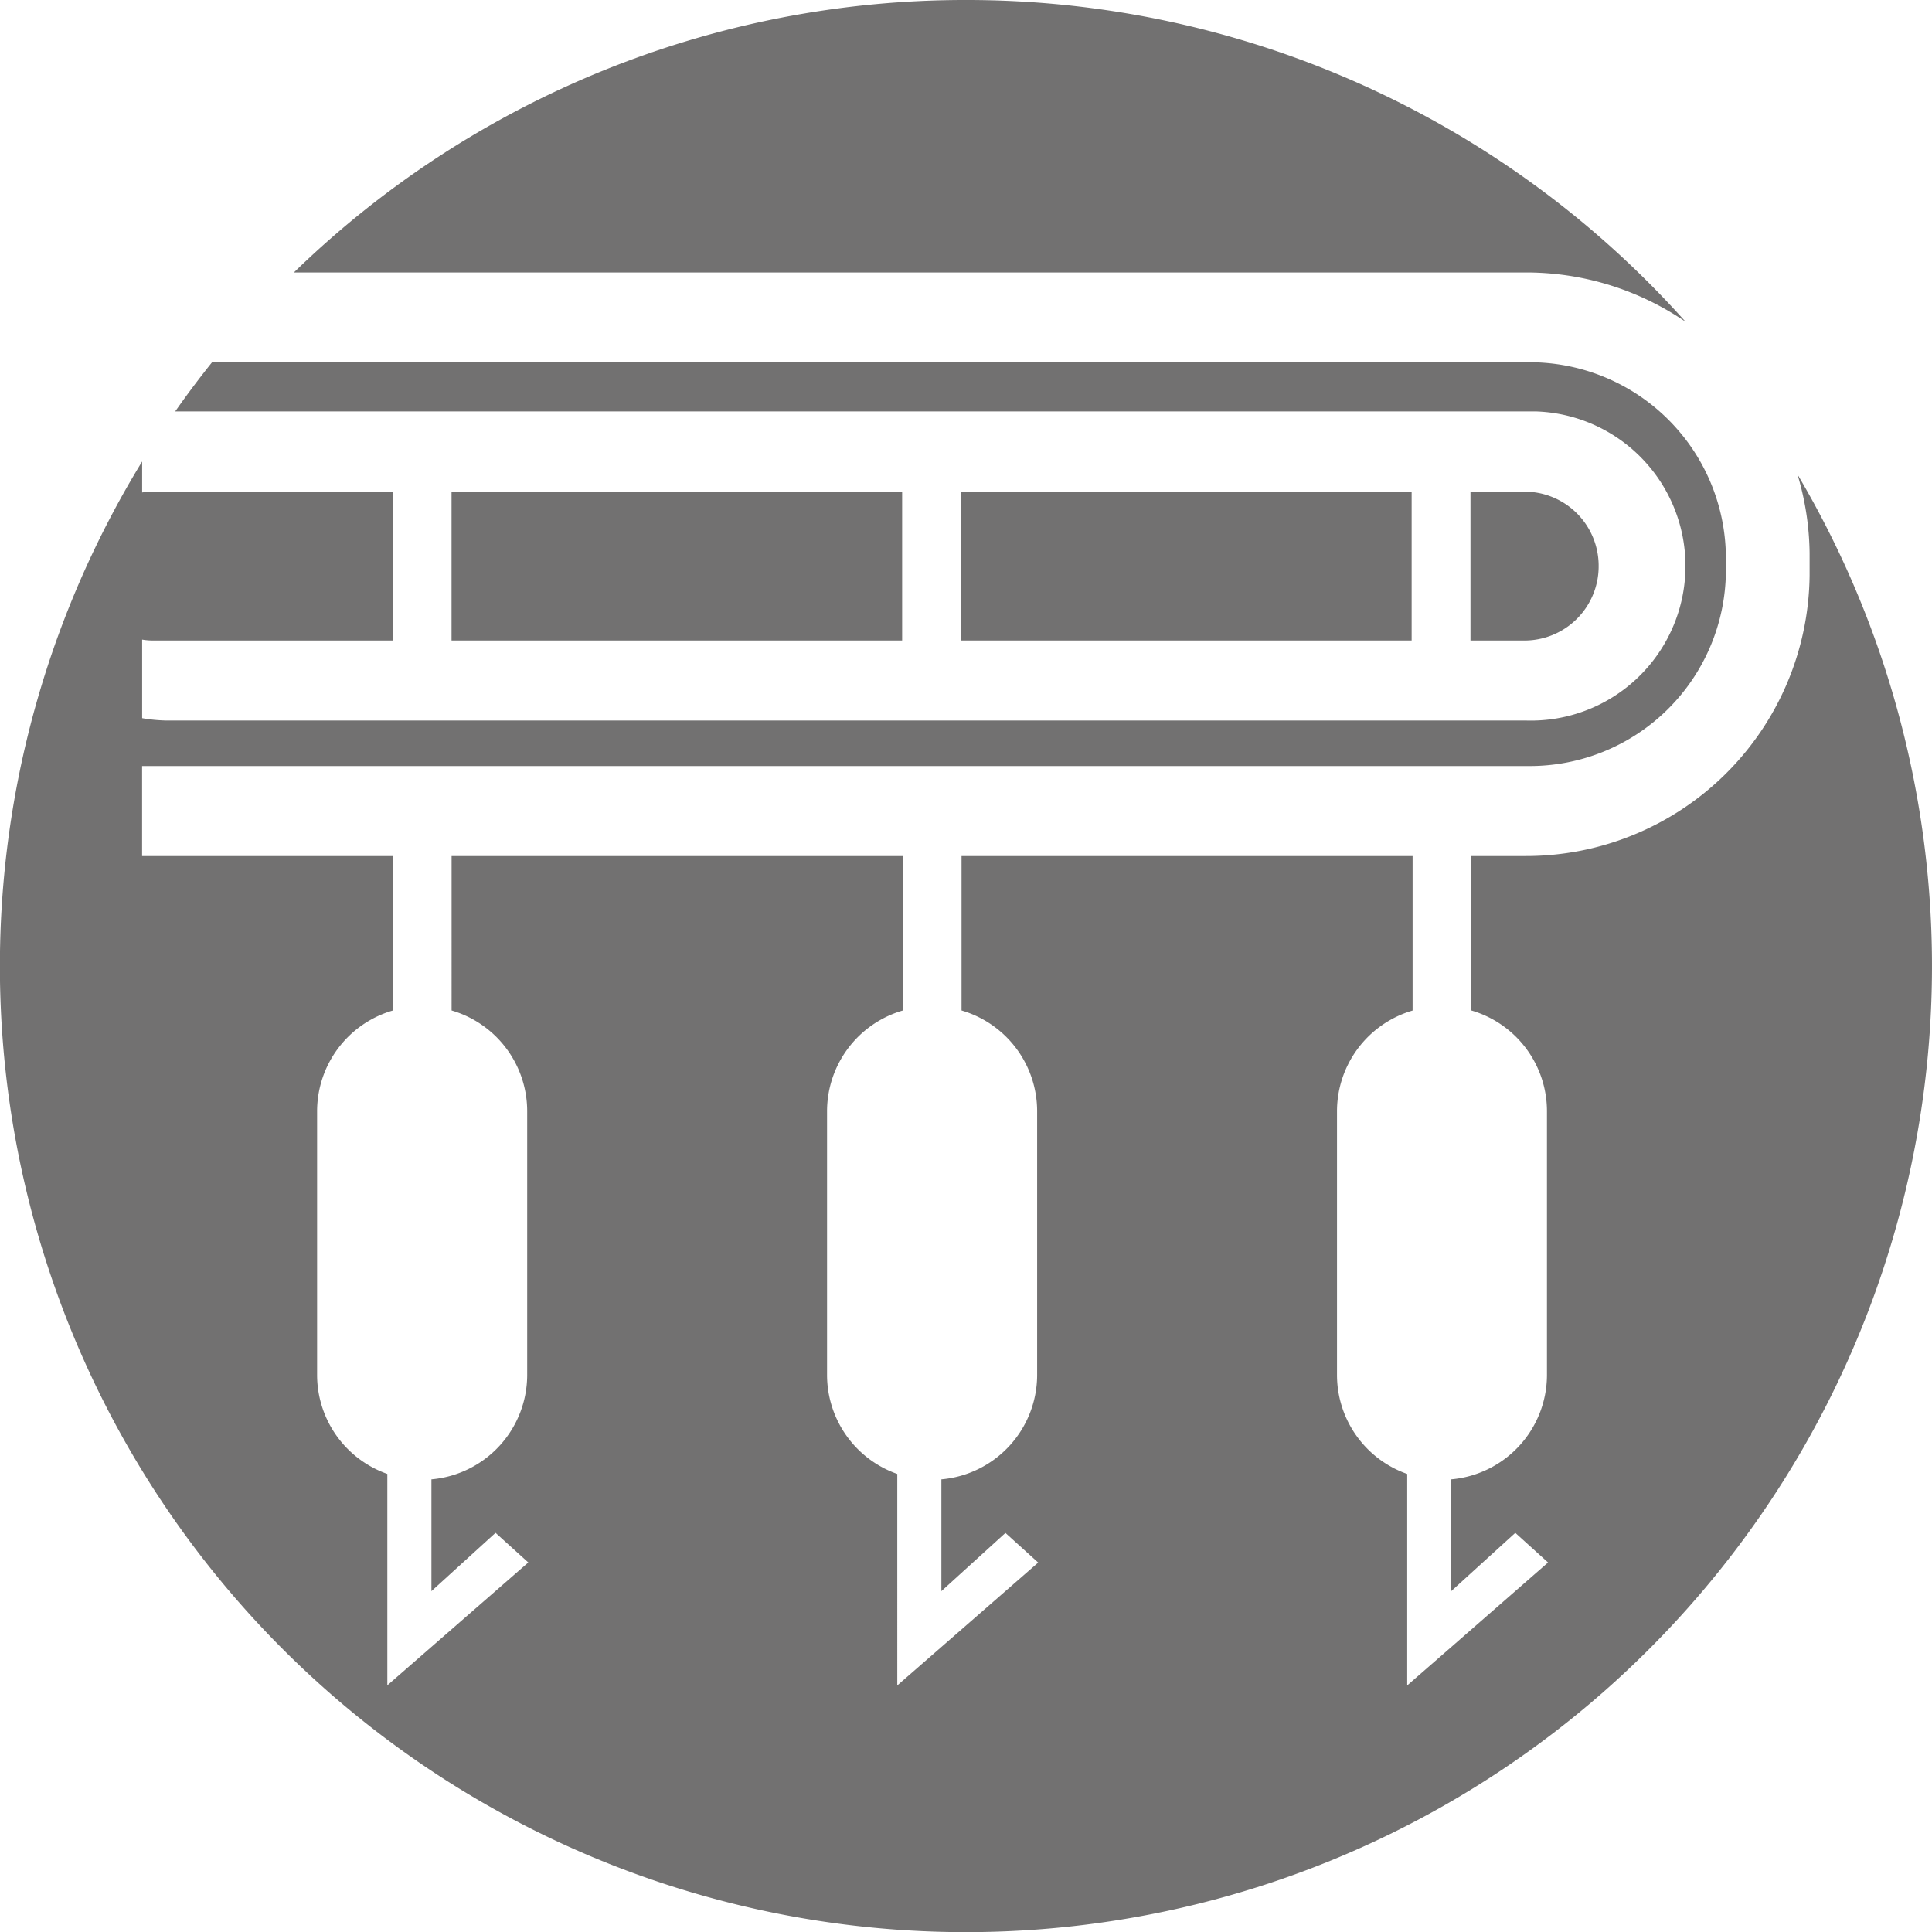 <svg id="_04-hydraulic-rotary-type" data-name="04-hydraulic-rotary-type" xmlns="http://www.w3.org/2000/svg" xmlns:xlink="http://www.w3.org/1999/xlink" width="76.67" height="76.67" viewBox="0 0 76.67 76.67">
  <defs>
    <clipPath id="clip-path">
      <rect id="矩形_604" data-name="矩形 604" width="76.67" height="76.67" fill="#727171"/>
    </clipPath>
  </defs>
  <g id="组_238" data-name="组 238" clip-path="url(#clip-path)">
    <path id="路径_3593" data-name="路径 3593" d="M71.33,18.822a11.235,11.235,0,0,1,.483,3.12v.9A11.256,11.256,0,0,1,60.5,33.971h-2.11V40.1a4.166,4.166,0,0,1,3,3.978v10.5a4.165,4.165,0,0,1-3.8,4.129v4.437l2.544-2.314,1.3,1.176L57.594,65.36l-1.75,1.525V58.493a4.167,4.167,0,0,1-2.786-3.912v-10.5a4.166,4.166,0,0,1,3-3.978V33.971h-17.9V40.1a4.166,4.166,0,0,1,3,3.978v10.5a4.165,4.165,0,0,1-3.8,4.129v4.437L39.9,60.833l1.3,1.176L37.358,65.36l-1.75,1.525V58.493a4.168,4.168,0,0,1-2.787-3.912v-10.5a4.166,4.166,0,0,1,3-3.978V33.971h-17.9V40.1a4.166,4.166,0,0,1,3,3.978v10.5a4.165,4.165,0,0,1-3.8,4.129v4.437l2.544-2.315,1.3,1.176-3.844,3.351-1.75,1.525V58.492a4.166,4.166,0,0,1-2.787-3.911v-10.5a4.166,4.166,0,0,1,3-3.978V33.971H5.639V30.4H60.665a7.786,7.786,0,0,0,7.826-7.7v-.624a7.788,7.788,0,0,0-7.826-7.7H8.416q-.762.951-1.464,1.952H60.526c.148,0,.3,0,.443,0a6.136,6.136,0,1,1-.443,12.264H6.571a6.3,6.3,0,0,1-.93-.092V25.382a2.7,2.7,0,0,0,.347.035h9.6V19.508h-9.6c-.116.006-.232.018-.347.035V18.314a38.337,38.337,0,1,0,65.689.508" fill="#727171"/>
    <path id="路径_3594" data-name="路径 3594" d="M60.5,10.813a11.2,11.2,0,0,1,6.391,1.957A38.232,38.232,0,0,0,38.335,0h0A38.2,38.2,0,0,0,11.663,10.813Z" fill="#727171"/>
    <rect id="矩形_602" data-name="矩形 602" width="17.882" height="5.908" transform="translate(17.919 19.509)" fill="#727171"/>
    <path id="路径_3595" data-name="路径 3595" d="M63.441,22.518l0-.108a2.944,2.944,0,0,0-2.968-2.9H58.355v5.908h2.118a2.944,2.944,0,0,0,2.968-2.9" fill="#727171"/>
    <rect id="矩形_603" data-name="矩形 603" width="17.883" height="5.907" transform="translate(38.137 19.51)" fill="#727171"/>
  </g>
</svg>
